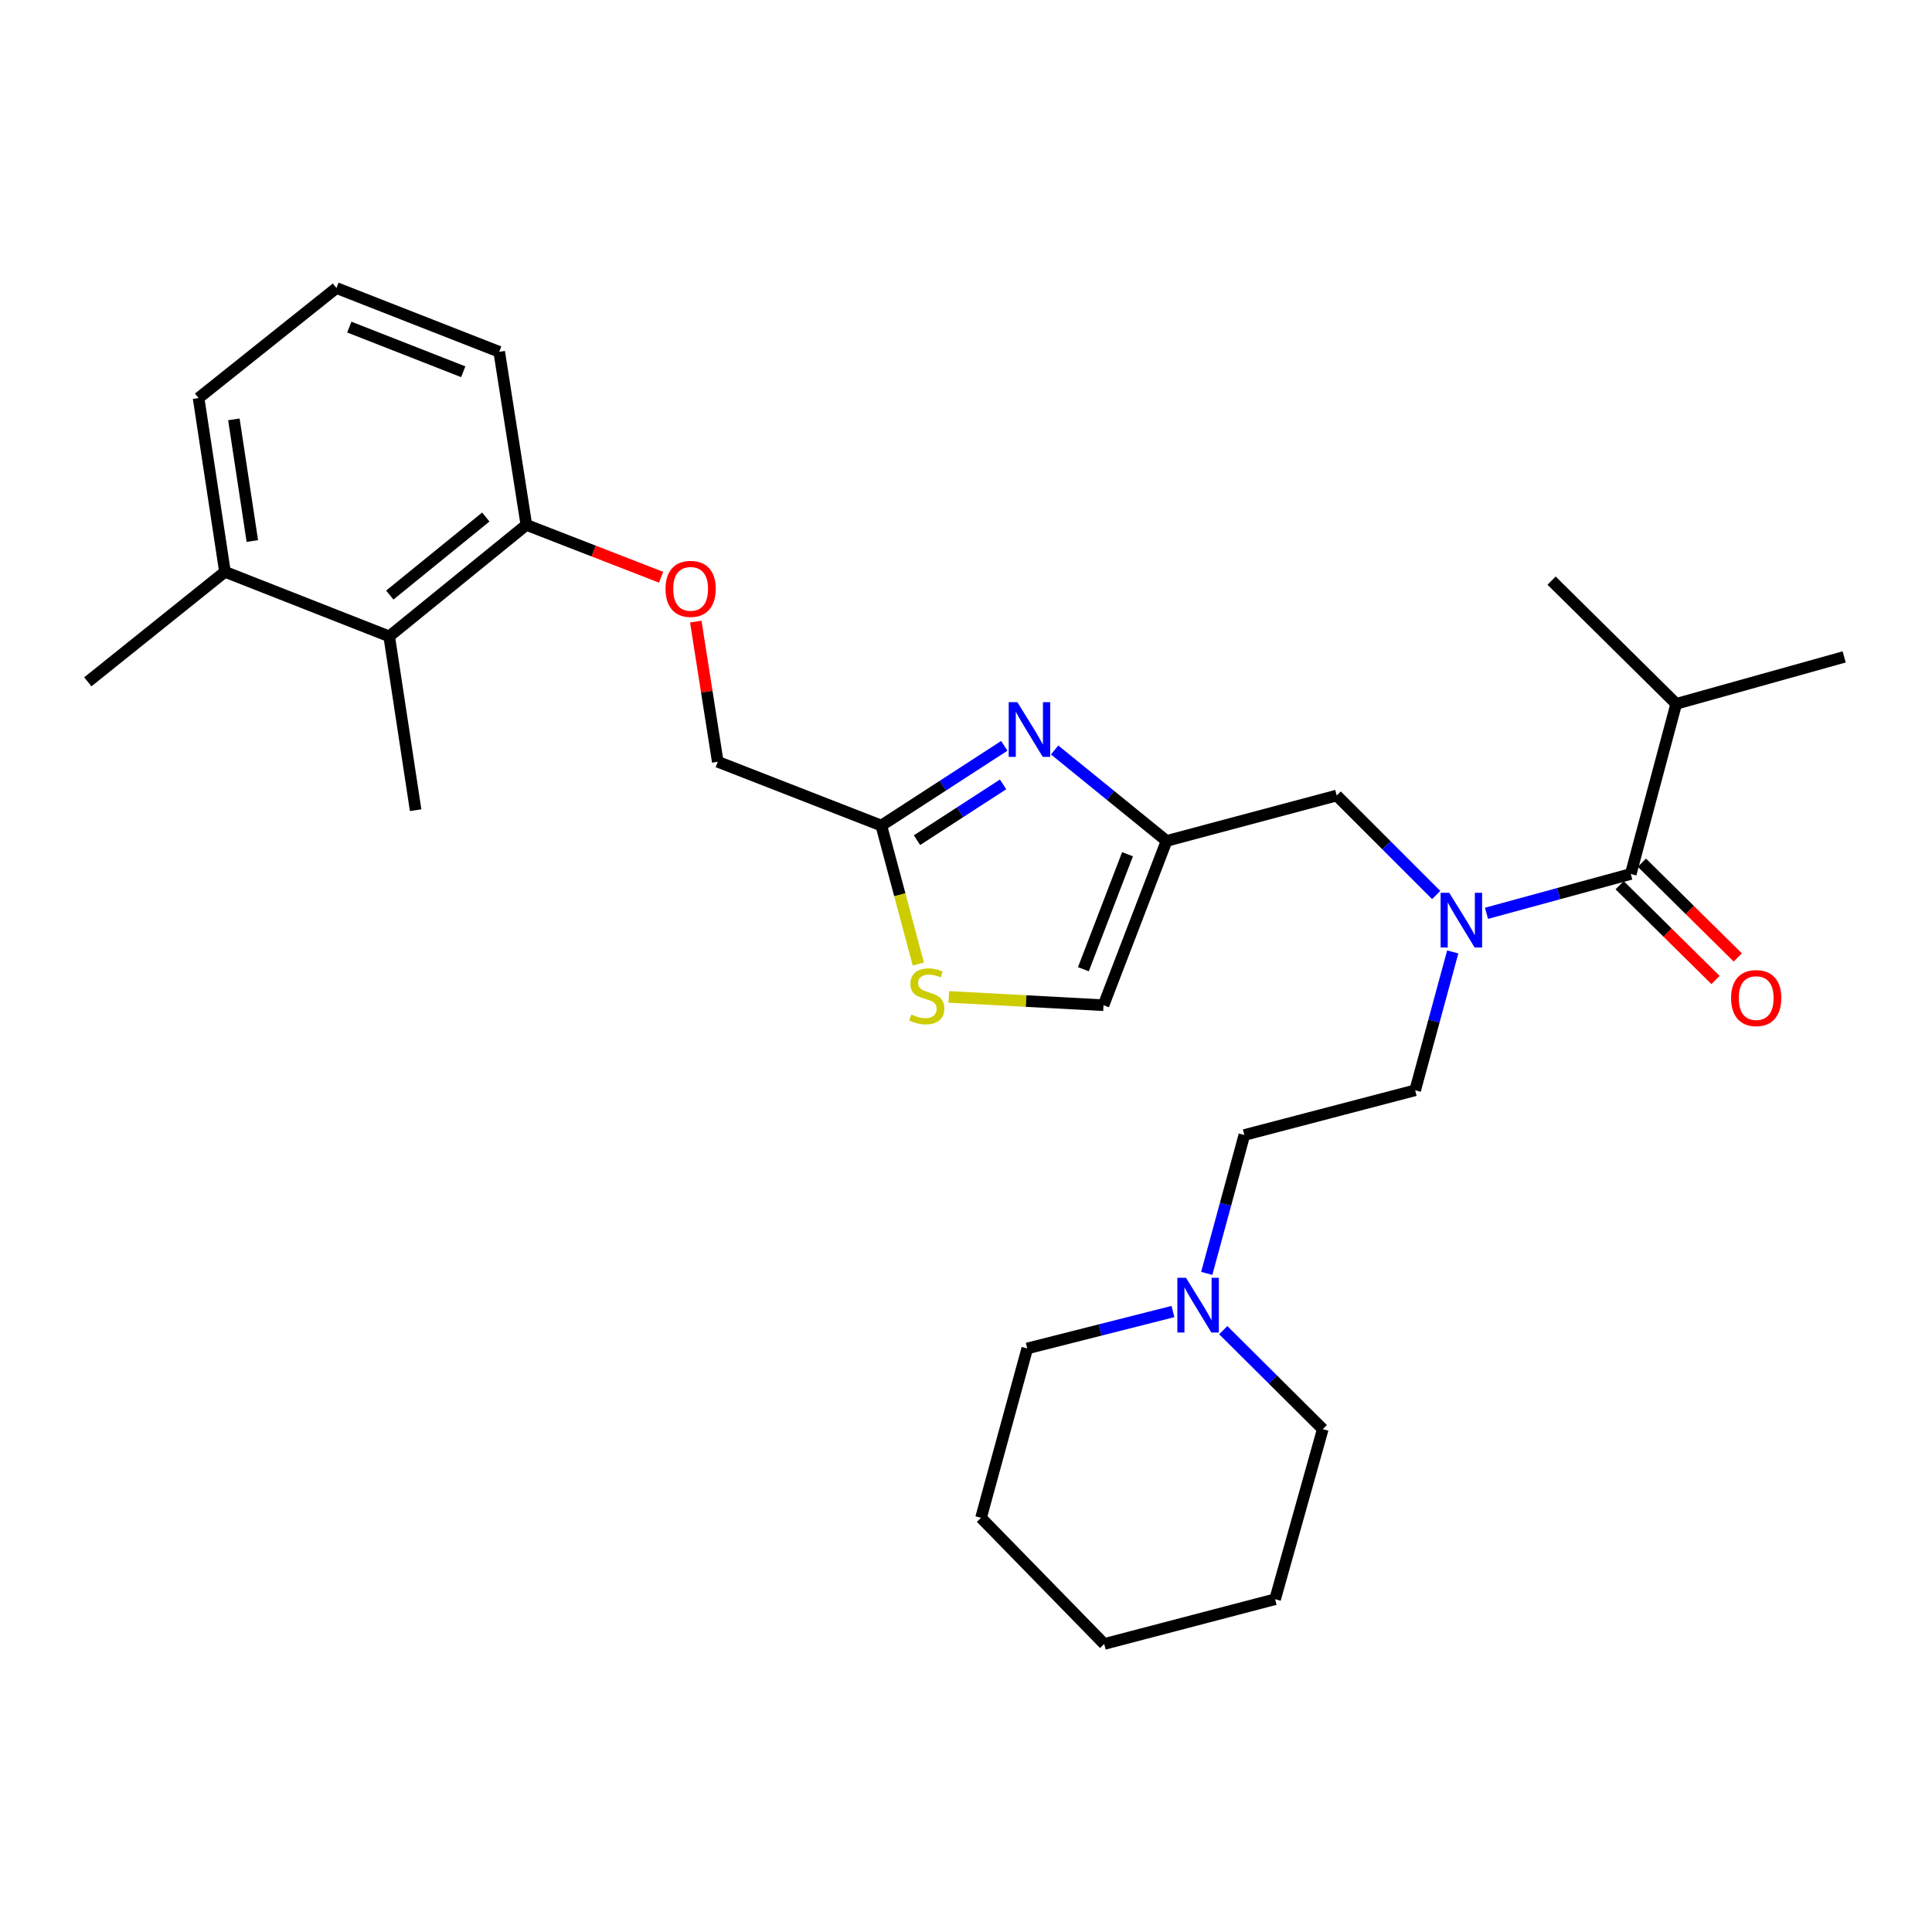 <?xml version='1.0' encoding='iso-8859-1'?>
<svg version='1.1' baseProfile='full'
              xmlns='http://www.w3.org/2000/svg'
                      xmlns:rdkit='http://www.rdkit.org/xml'
                      xmlns:xlink='http://www.w3.org/1999/xlink'
                  xml:space='preserve'
width='1000px' height='1000px' viewBox='0 0 1000 1000'>
<!-- END OF HEADER -->
<rect style='opacity:1.0;fill:#FFFFFF;stroke:none' width='1000' height='1000' x='0' y='0'> </rect>
<path class='bond-0' d='M 545.871,388.188 L 574.841,411.727' style='fill:none;fill-rule:evenodd;stroke:#0000FF;stroke-width:6px;stroke-linecap:butt;stroke-linejoin:miter;stroke-opacity:1' />
<path class='bond-0' d='M 574.841,411.727 L 603.81,435.267' style='fill:none;fill-rule:evenodd;stroke:#000000;stroke-width:6px;stroke-linecap:butt;stroke-linejoin:miter;stroke-opacity:1' />
<path class='bond-3' d='M 519.821,386.045 L 487.994,406.675' style='fill:none;fill-rule:evenodd;stroke:#0000FF;stroke-width:6px;stroke-linecap:butt;stroke-linejoin:miter;stroke-opacity:1' />
<path class='bond-3' d='M 487.994,406.675 L 456.167,427.304' style='fill:none;fill-rule:evenodd;stroke:#000000;stroke-width:6px;stroke-linecap:butt;stroke-linejoin:miter;stroke-opacity:1' />
<path class='bond-3' d='M 519.193,405.996 L 496.914,420.436' style='fill:none;fill-rule:evenodd;stroke:#0000FF;stroke-width:6px;stroke-linecap:butt;stroke-linejoin:miter;stroke-opacity:1' />
<path class='bond-3' d='M 496.914,420.436 L 474.635,434.877' style='fill:none;fill-rule:evenodd;stroke:#000000;stroke-width:6px;stroke-linecap:butt;stroke-linejoin:miter;stroke-opacity:1' />
<path class='bond-5' d='M 603.81,435.267 L 571.175,520.299' style='fill:none;fill-rule:evenodd;stroke:#000000;stroke-width:6px;stroke-linecap:butt;stroke-linejoin:miter;stroke-opacity:1' />
<path class='bond-5' d='M 583.604,442.145 L 560.759,501.668' style='fill:none;fill-rule:evenodd;stroke:#000000;stroke-width:6px;stroke-linecap:butt;stroke-linejoin:miter;stroke-opacity:1' />
<path class='bond-6' d='M 603.81,435.267 L 691.877,411.76' style='fill:none;fill-rule:evenodd;stroke:#000000;stroke-width:6px;stroke-linecap:butt;stroke-linejoin:miter;stroke-opacity:1' />
<path class='bond-1' d='M 844.084,452.359 L 806.748,462.542' style='fill:none;fill-rule:evenodd;stroke:#000000;stroke-width:6px;stroke-linecap:butt;stroke-linejoin:miter;stroke-opacity:1' />
<path class='bond-1' d='M 806.748,462.542 L 769.413,472.726' style='fill:none;fill-rule:evenodd;stroke:#0000FF;stroke-width:6px;stroke-linecap:butt;stroke-linejoin:miter;stroke-opacity:1' />
<path class='bond-10' d='M 838.32,458.191 L 863.137,482.719' style='fill:none;fill-rule:evenodd;stroke:#000000;stroke-width:6px;stroke-linecap:butt;stroke-linejoin:miter;stroke-opacity:1' />
<path class='bond-10' d='M 863.137,482.719 L 887.954,507.246' style='fill:none;fill-rule:evenodd;stroke:#FF0000;stroke-width:6px;stroke-linecap:butt;stroke-linejoin:miter;stroke-opacity:1' />
<path class='bond-10' d='M 849.848,446.527 L 874.665,471.055' style='fill:none;fill-rule:evenodd;stroke:#000000;stroke-width:6px;stroke-linecap:butt;stroke-linejoin:miter;stroke-opacity:1' />
<path class='bond-10' d='M 874.665,471.055 L 899.482,495.582' style='fill:none;fill-rule:evenodd;stroke:#FF0000;stroke-width:6px;stroke-linecap:butt;stroke-linejoin:miter;stroke-opacity:1' />
<path class='bond-15' d='M 844.084,452.359 L 867.609,364.301' style='fill:none;fill-rule:evenodd;stroke:#000000;stroke-width:6px;stroke-linecap:butt;stroke-linejoin:miter;stroke-opacity:1' />
<path class='bond-2' d='M 743.379,463.256 L 717.628,437.508' style='fill:none;fill-rule:evenodd;stroke:#0000FF;stroke-width:6px;stroke-linecap:butt;stroke-linejoin:miter;stroke-opacity:1' />
<path class='bond-2' d='M 717.628,437.508 L 691.877,411.76' style='fill:none;fill-rule:evenodd;stroke:#000000;stroke-width:6px;stroke-linecap:butt;stroke-linejoin:miter;stroke-opacity:1' />
<path class='bond-12' d='M 751.935,492.716 L 742.21,528.524' style='fill:none;fill-rule:evenodd;stroke:#0000FF;stroke-width:6px;stroke-linecap:butt;stroke-linejoin:miter;stroke-opacity:1' />
<path class='bond-12' d='M 742.21,528.524 L 732.484,564.332' style='fill:none;fill-rule:evenodd;stroke:#000000;stroke-width:6px;stroke-linecap:butt;stroke-linejoin:miter;stroke-opacity:1' />
<path class='bond-4' d='M 456.167,427.304 L 465.743,463.142' style='fill:none;fill-rule:evenodd;stroke:#000000;stroke-width:6px;stroke-linecap:butt;stroke-linejoin:miter;stroke-opacity:1' />
<path class='bond-4' d='M 465.743,463.142 L 475.319,498.98' style='fill:none;fill-rule:evenodd;stroke:#CCCC00;stroke-width:6px;stroke-linecap:butt;stroke-linejoin:miter;stroke-opacity:1' />
<path class='bond-14' d='M 456.167,427.304 L 371.517,394.295' style='fill:none;fill-rule:evenodd;stroke:#000000;stroke-width:6px;stroke-linecap:butt;stroke-linejoin:miter;stroke-opacity:1' />
<path class='bond-29' d='M 491.071,515.991 L 531.123,518.145' style='fill:none;fill-rule:evenodd;stroke:#CCCC00;stroke-width:6px;stroke-linecap:butt;stroke-linejoin:miter;stroke-opacity:1' />
<path class='bond-29' d='M 531.123,518.145 L 571.175,520.299' style='fill:none;fill-rule:evenodd;stroke:#000000;stroke-width:6px;stroke-linecap:butt;stroke-linejoin:miter;stroke-opacity:1' />
<path class='bond-7' d='M 624.604,659.108 L 634.333,623.296' style='fill:none;fill-rule:evenodd;stroke:#0000FF;stroke-width:6px;stroke-linecap:butt;stroke-linejoin:miter;stroke-opacity:1' />
<path class='bond-7' d='M 634.333,623.296 L 644.062,587.483' style='fill:none;fill-rule:evenodd;stroke:#000000;stroke-width:6px;stroke-linecap:butt;stroke-linejoin:miter;stroke-opacity:1' />
<path class='bond-17' d='M 607.116,678.849 L 569.411,688.401' style='fill:none;fill-rule:evenodd;stroke:#0000FF;stroke-width:6px;stroke-linecap:butt;stroke-linejoin:miter;stroke-opacity:1' />
<path class='bond-17' d='M 569.411,688.401 L 531.706,697.954' style='fill:none;fill-rule:evenodd;stroke:#000000;stroke-width:6px;stroke-linecap:butt;stroke-linejoin:miter;stroke-opacity:1' />
<path class='bond-18' d='M 633.152,688.491 L 658.911,714.105' style='fill:none;fill-rule:evenodd;stroke:#0000FF;stroke-width:6px;stroke-linecap:butt;stroke-linejoin:miter;stroke-opacity:1' />
<path class='bond-18' d='M 658.911,714.105 L 684.67,739.718' style='fill:none;fill-rule:evenodd;stroke:#000000;stroke-width:6px;stroke-linecap:butt;stroke-linejoin:miter;stroke-opacity:1' />
<path class='bond-8' d='M 201.452,329.388 L 272.445,271.689' style='fill:none;fill-rule:evenodd;stroke:#000000;stroke-width:6px;stroke-linecap:butt;stroke-linejoin:miter;stroke-opacity:1' />
<path class='bond-8' d='M 201.758,308.007 L 251.452,267.617' style='fill:none;fill-rule:evenodd;stroke:#000000;stroke-width:6px;stroke-linecap:butt;stroke-linejoin:miter;stroke-opacity:1' />
<path class='bond-13' d='M 201.452,329.388 L 116.438,295.978' style='fill:none;fill-rule:evenodd;stroke:#000000;stroke-width:6px;stroke-linecap:butt;stroke-linejoin:miter;stroke-opacity:1' />
<path class='bond-20' d='M 201.452,329.388 L 215.128,419.35' style='fill:none;fill-rule:evenodd;stroke:#000000;stroke-width:6px;stroke-linecap:butt;stroke-linejoin:miter;stroke-opacity:1' />
<path class='bond-9' d='M 272.445,271.689 L 307.316,285.234' style='fill:none;fill-rule:evenodd;stroke:#000000;stroke-width:6px;stroke-linecap:butt;stroke-linejoin:miter;stroke-opacity:1' />
<path class='bond-9' d='M 307.316,285.234 L 342.188,298.78' style='fill:none;fill-rule:evenodd;stroke:#FF0000;stroke-width:6px;stroke-linecap:butt;stroke-linejoin:miter;stroke-opacity:1' />
<path class='bond-21' d='M 272.445,271.689 L 258.396,182.101' style='fill:none;fill-rule:evenodd;stroke:#000000;stroke-width:6px;stroke-linecap:butt;stroke-linejoin:miter;stroke-opacity:1' />
<path class='bond-11' d='M 360.139,321.743 L 365.828,358.019' style='fill:none;fill-rule:evenodd;stroke:#FF0000;stroke-width:6px;stroke-linecap:butt;stroke-linejoin:miter;stroke-opacity:1' />
<path class='bond-11' d='M 365.828,358.019 L 371.517,394.295' style='fill:none;fill-rule:evenodd;stroke:#000000;stroke-width:6px;stroke-linecap:butt;stroke-linejoin:miter;stroke-opacity:1' />
<path class='bond-16' d='M 732.484,564.332 L 644.062,587.483' style='fill:none;fill-rule:evenodd;stroke:#000000;stroke-width:6px;stroke-linecap:butt;stroke-linejoin:miter;stroke-opacity:1' />
<path class='bond-23' d='M 116.438,295.978 L 45.455,352.913' style='fill:none;fill-rule:evenodd;stroke:#000000;stroke-width:6px;stroke-linecap:butt;stroke-linejoin:miter;stroke-opacity:1' />
<path class='bond-30' d='M 116.438,295.978 L 102.79,206.026' style='fill:none;fill-rule:evenodd;stroke:#000000;stroke-width:6px;stroke-linecap:butt;stroke-linejoin:miter;stroke-opacity:1' />
<path class='bond-30' d='M 130.605,280.025 L 121.051,217.059' style='fill:none;fill-rule:evenodd;stroke:#000000;stroke-width:6px;stroke-linecap:butt;stroke-linejoin:miter;stroke-opacity:1' />
<path class='bond-24' d='M 867.609,364.301 L 803.094,300.525' style='fill:none;fill-rule:evenodd;stroke:#000000;stroke-width:6px;stroke-linecap:butt;stroke-linejoin:miter;stroke-opacity:1' />
<path class='bond-25' d='M 867.609,364.301 L 954.545,340.012' style='fill:none;fill-rule:evenodd;stroke:#000000;stroke-width:6px;stroke-linecap:butt;stroke-linejoin:miter;stroke-opacity:1' />
<path class='bond-27' d='M 531.706,697.954 L 507.781,785.619' style='fill:none;fill-rule:evenodd;stroke:#000000;stroke-width:6px;stroke-linecap:butt;stroke-linejoin:miter;stroke-opacity:1' />
<path class='bond-26' d='M 684.67,739.718 L 659.997,827.757' style='fill:none;fill-rule:evenodd;stroke:#000000;stroke-width:6px;stroke-linecap:butt;stroke-linejoin:miter;stroke-opacity:1' />
<path class='bond-19' d='M 174.138,149.083 L 258.396,182.101' style='fill:none;fill-rule:evenodd;stroke:#000000;stroke-width:6px;stroke-linecap:butt;stroke-linejoin:miter;stroke-opacity:1' />
<path class='bond-19' d='M 180.793,169.304 L 239.774,192.417' style='fill:none;fill-rule:evenodd;stroke:#000000;stroke-width:6px;stroke-linecap:butt;stroke-linejoin:miter;stroke-opacity:1' />
<path class='bond-22' d='M 174.138,149.083 L 102.79,206.026' style='fill:none;fill-rule:evenodd;stroke:#000000;stroke-width:6px;stroke-linecap:butt;stroke-linejoin:miter;stroke-opacity:1' />
<path class='bond-28' d='M 659.997,827.757 L 571.53,850.917' style='fill:none;fill-rule:evenodd;stroke:#000000;stroke-width:6px;stroke-linecap:butt;stroke-linejoin:miter;stroke-opacity:1' />
<path class='bond-31' d='M 507.781,785.619 L 571.53,850.917' style='fill:none;fill-rule:evenodd;stroke:#000000;stroke-width:6px;stroke-linecap:butt;stroke-linejoin:miter;stroke-opacity:1' />
<path  class='atom-0' d='M 526.585 363.443
L 535.865 378.443
Q 536.785 379.923, 538.265 382.603
Q 539.745 385.283, 539.825 385.443
L 539.825 363.443
L 543.585 363.443
L 543.585 391.763
L 539.705 391.763
L 529.745 375.363
Q 528.585 373.443, 527.345 371.243
Q 526.145 369.043, 525.785 368.363
L 525.785 391.763
L 522.105 391.763
L 522.105 363.443
L 526.585 363.443
' fill='#0000FF'/>
<path  class='atom-3' d='M 750.14 462.115
L 759.42 477.115
Q 760.34 478.595, 761.82 481.275
Q 763.3 483.955, 763.38 484.115
L 763.38 462.115
L 767.14 462.115
L 767.14 490.435
L 763.26 490.435
L 753.3 474.035
Q 752.14 472.115, 750.9 469.915
Q 749.7 467.715, 749.34 467.035
L 749.34 490.435
L 745.66 490.435
L 745.66 462.115
L 750.14 462.115
' fill='#0000FF'/>
<path  class='atom-5' d='M 471.701 525.099
Q 472.021 525.219, 473.341 525.779
Q 474.661 526.339, 476.101 526.699
Q 477.581 527.019, 479.021 527.019
Q 481.701 527.019, 483.261 525.739
Q 484.821 524.419, 484.821 522.139
Q 484.821 520.579, 484.021 519.619
Q 483.261 518.659, 482.061 518.139
Q 480.861 517.619, 478.861 517.019
Q 476.341 516.259, 474.821 515.539
Q 473.341 514.819, 472.261 513.299
Q 471.221 511.779, 471.221 509.219
Q 471.221 505.659, 473.621 503.459
Q 476.061 501.259, 480.861 501.259
Q 484.141 501.259, 487.861 502.819
L 486.941 505.899
Q 483.541 504.499, 480.981 504.499
Q 478.221 504.499, 476.701 505.659
Q 475.181 506.779, 475.221 508.739
Q 475.221 510.259, 475.981 511.179
Q 476.781 512.099, 477.901 512.619
Q 479.061 513.139, 480.981 513.739
Q 483.541 514.539, 485.061 515.339
Q 486.581 516.139, 487.661 517.779
Q 488.781 519.379, 488.781 522.139
Q 488.781 526.059, 486.141 528.179
Q 483.541 530.259, 479.181 530.259
Q 476.661 530.259, 474.741 529.699
Q 472.861 529.179, 470.621 528.259
L 471.701 525.099
' fill='#CCCC00'/>
<path  class='atom-8' d='M 613.877 661.39
L 623.157 676.39
Q 624.077 677.87, 625.557 680.55
Q 627.037 683.23, 627.117 683.39
L 627.117 661.39
L 630.877 661.39
L 630.877 689.71
L 626.997 689.71
L 617.037 673.31
Q 615.877 671.39, 614.637 669.19
Q 613.437 666.99, 613.077 666.31
L 613.077 689.71
L 609.397 689.71
L 609.397 661.39
L 613.877 661.39
' fill='#0000FF'/>
<path  class='atom-11' d='M 896 516.598
Q 896 509.798, 899.36 505.998
Q 902.72 502.198, 909 502.198
Q 915.28 502.198, 918.64 505.998
Q 922 509.798, 922 516.598
Q 922 523.478, 918.6 527.398
Q 915.2 531.278, 909 531.278
Q 902.76 531.278, 899.36 527.398
Q 896 523.518, 896 516.598
M 909 528.078
Q 913.32 528.078, 915.64 525.198
Q 918 522.278, 918 516.598
Q 918 511.038, 915.64 508.238
Q 913.32 505.398, 909 505.398
Q 904.68 505.398, 902.32 508.198
Q 900 510.998, 900 516.598
Q 900 522.318, 902.32 525.198
Q 904.68 528.078, 909 528.078
' fill='#FF0000'/>
<path  class='atom-12' d='M 344.468 304.796
Q 344.468 297.996, 347.828 294.196
Q 351.188 290.396, 357.468 290.396
Q 363.748 290.396, 367.108 294.196
Q 370.468 297.996, 370.468 304.796
Q 370.468 311.676, 367.068 315.596
Q 363.668 319.476, 357.468 319.476
Q 351.228 319.476, 347.828 315.596
Q 344.468 311.716, 344.468 304.796
M 357.468 316.276
Q 361.788 316.276, 364.108 313.396
Q 366.468 310.476, 366.468 304.796
Q 366.468 299.236, 364.108 296.436
Q 361.788 293.596, 357.468 293.596
Q 353.148 293.596, 350.788 296.396
Q 348.468 299.196, 348.468 304.796
Q 348.468 310.516, 350.788 313.396
Q 353.148 316.276, 357.468 316.276
' fill='#FF0000'/>
</svg>
